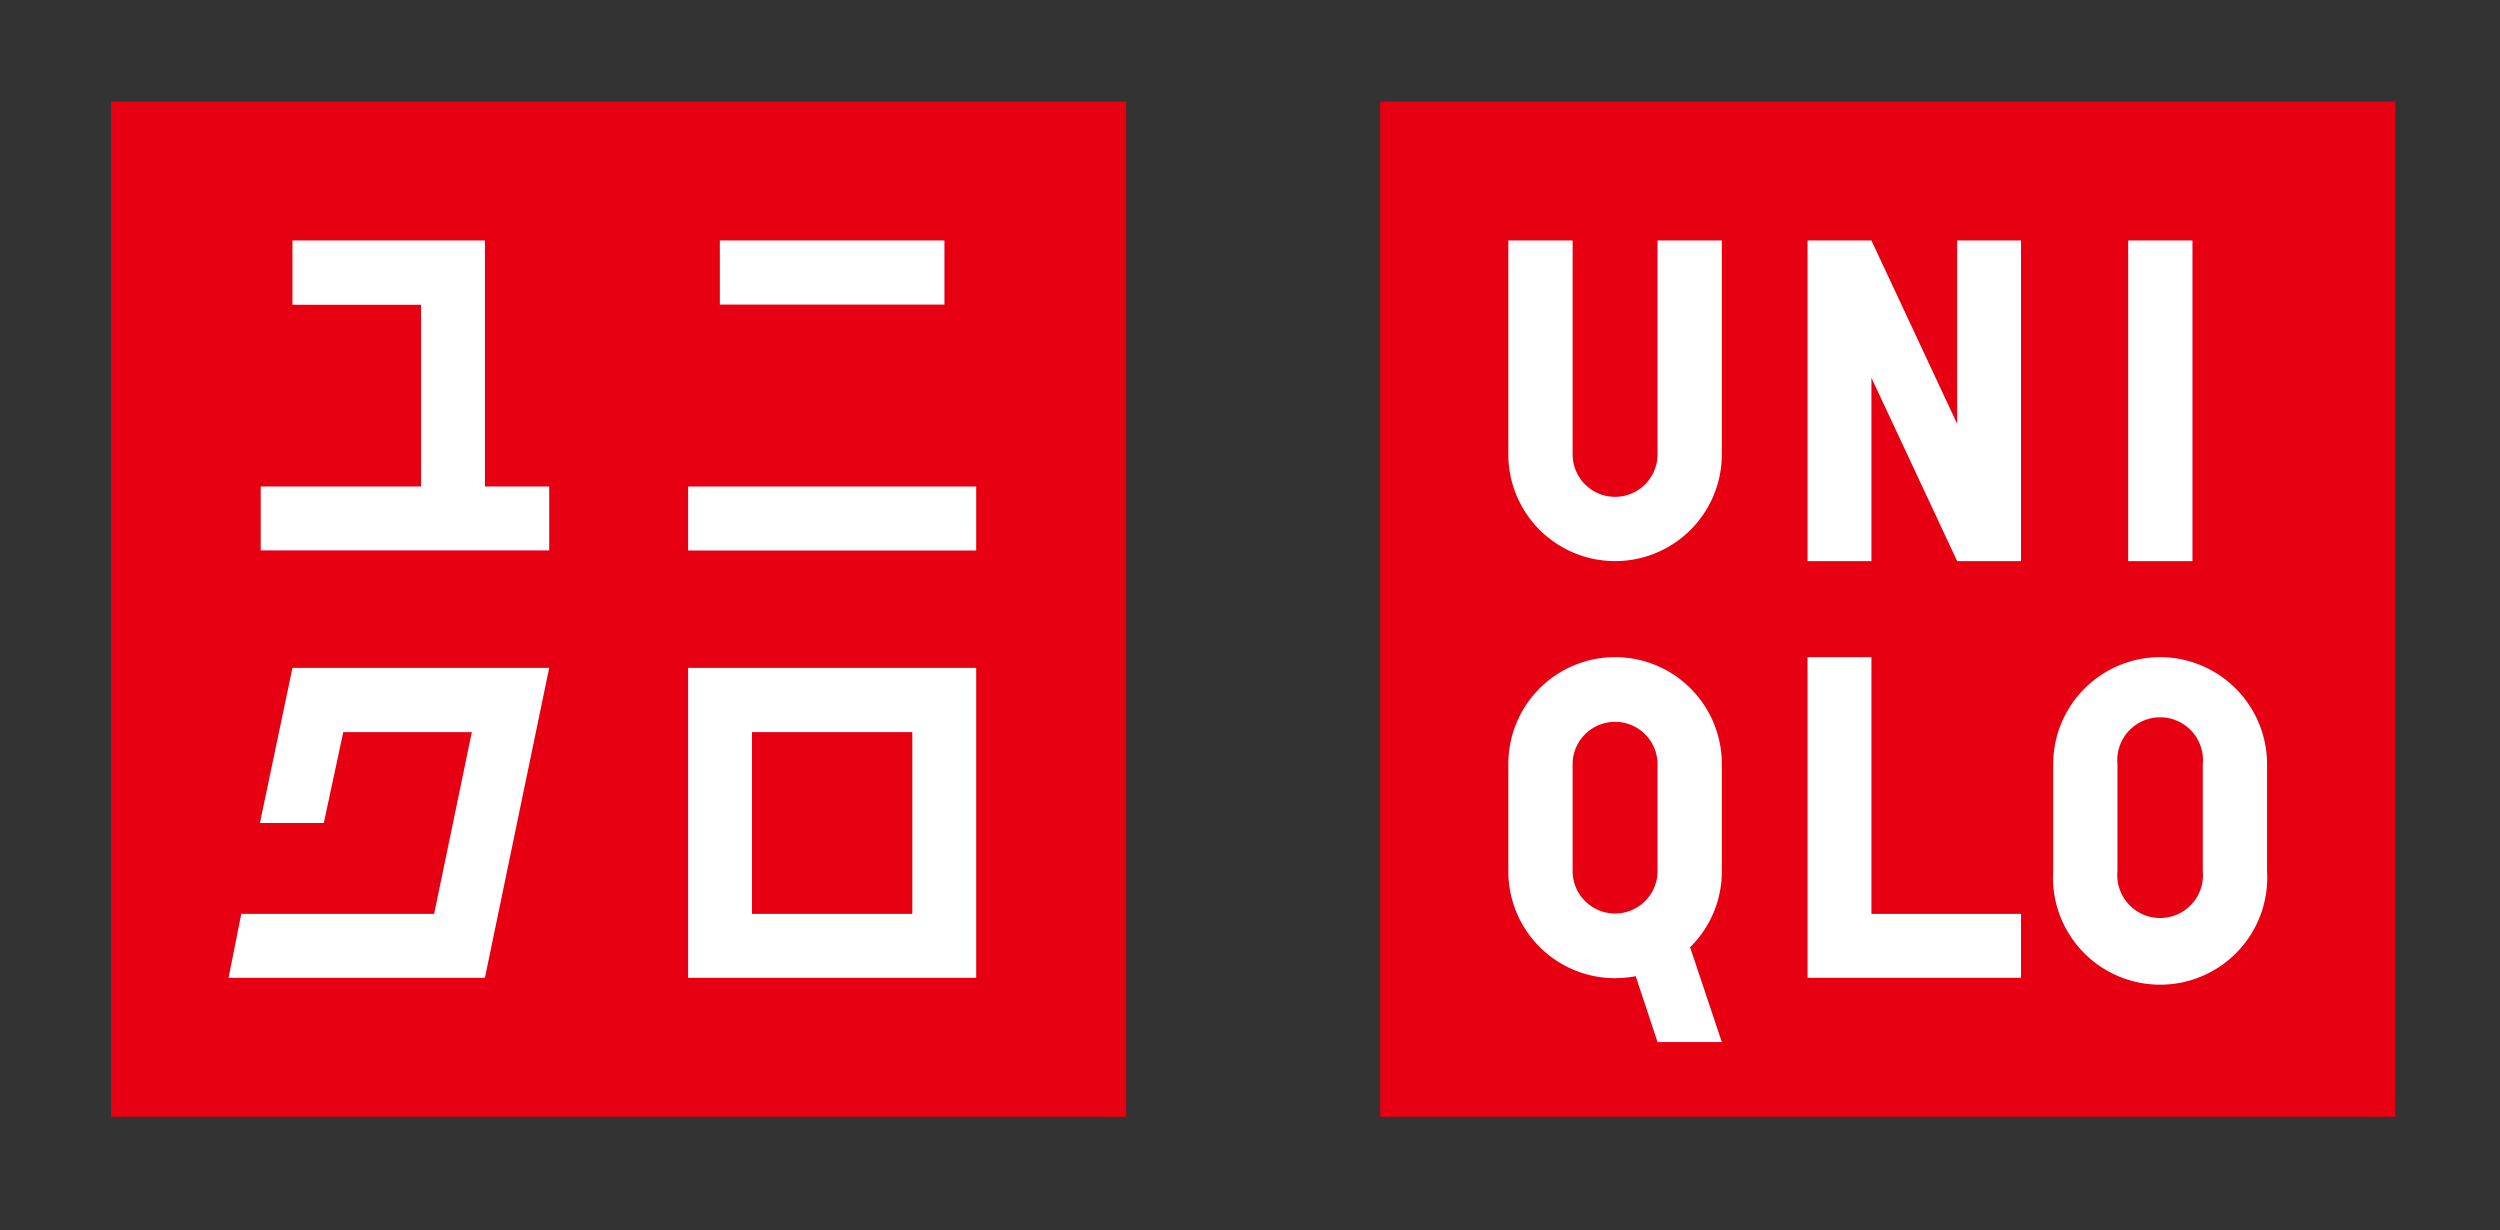 <svg xmlns="http://www.w3.org/2000/svg" xmlns:xlink="http://www.w3.org/1999/xlink" width="630" height="310" viewBox="0 0 630 310">
  <rect x="0" y="0" width="630" height="310" fill="#333333" stroke="none"/>
  <defs>
    <clipPath id="clip-path">
      <rect x="-39.5" y="25.6" width="703" height="298.8" fill="none"/>
    </clipPath>
  </defs>
  <g id="ロゴ">
    <g clip-path="url(#clip-path)">
      <rect x="347.8" y="25.6" width="255.8" height="255.84" fill="#e60012"/>
      <rect x="536.3" y="60.6" width="16.2" height="80.81" fill="#fff"/>
      <path d="M433.9,114.5a26.9,26.9,0,0,1-53.8,0V60.6h16.2v53.9a10.7,10.7,0,1,0,21.4,0V60.6h16.2Z" fill="#fff"/>
      <polygon points="509.3 246.4 455.5 246.4 455.5 165.6 471.6 165.6 471.6 230.3 509.3 230.3 509.3 246.4" fill="#fff"/>
      <polygon points="509.3 141.4 493.2 141.4 471.6 95.2 471.6 141.4 455.5 141.4 455.5 60.6 471.6 60.6 493.2 106.8 493.2 60.6 509.3 60.6 509.3 141.4" fill="#fff"/>
      <path d="M407,165.6a26.9,26.9,0,0,0-26.9,27v26.9a26.9,26.9,0,0,0,26.9,27,29.6,29.6,0,0,0,5.2-.5l5.5,16.6h16.2l-8-23.9a26.7,26.7,0,0,0,8-19.2V192.6a26.9,26.9,0,0,0-26.9-27m10.7,53.9a10.7,10.7,0,1,1-21.4,0V192.6a10.7,10.7,0,1,1,21.4,0Z" fill="#fff"/>
      <path d="M544.4,165.6a27,27,0,0,0-27,27v26.9a27,27,0,1,0,53.9,0V192.6a27,27,0,0,0-26.9-27m10.7,53.9a10.8,10.8,0,1,1-21.5,0V192.6a10.8,10.8,0,1,1,21.5,0Z" fill="#fff"/>
      <rect x="28" y="25.6" width="255.8" height="255.84" fill="#e60012"/>
      <rect x="173.4" y="122.6" width="72.6" height="16.13" fill="#fff"/>
      <rect x="181.4" y="60.6" width="56.6" height="16.15" fill="#fff"/>
      <polygon points="122.2 60.6 73.7 60.6 73.7 76.8 106.1 76.8 106.1 122.6 65.7 122.6 65.7 138.7 138.4 138.7 138.4 122.6 122.2 122.6 122.2 60.6" fill="#fff"/>
      <path d="M173.4,168.3h0v78.1H246V168.3Zm56.5,62H189.5V184.5h40.4Z" fill="#fff"/>
      <polygon points="73.7 168.3 65.5 207.4 81.6 207.4 86.5 184.5 118.9 184.5 109.4 230.3 60.8 230.3 57.6 246.4 122.2 246.4 138.4 168.3 73.7 168.3" fill="#fff"/>
    </g>
  </g>
</svg>
